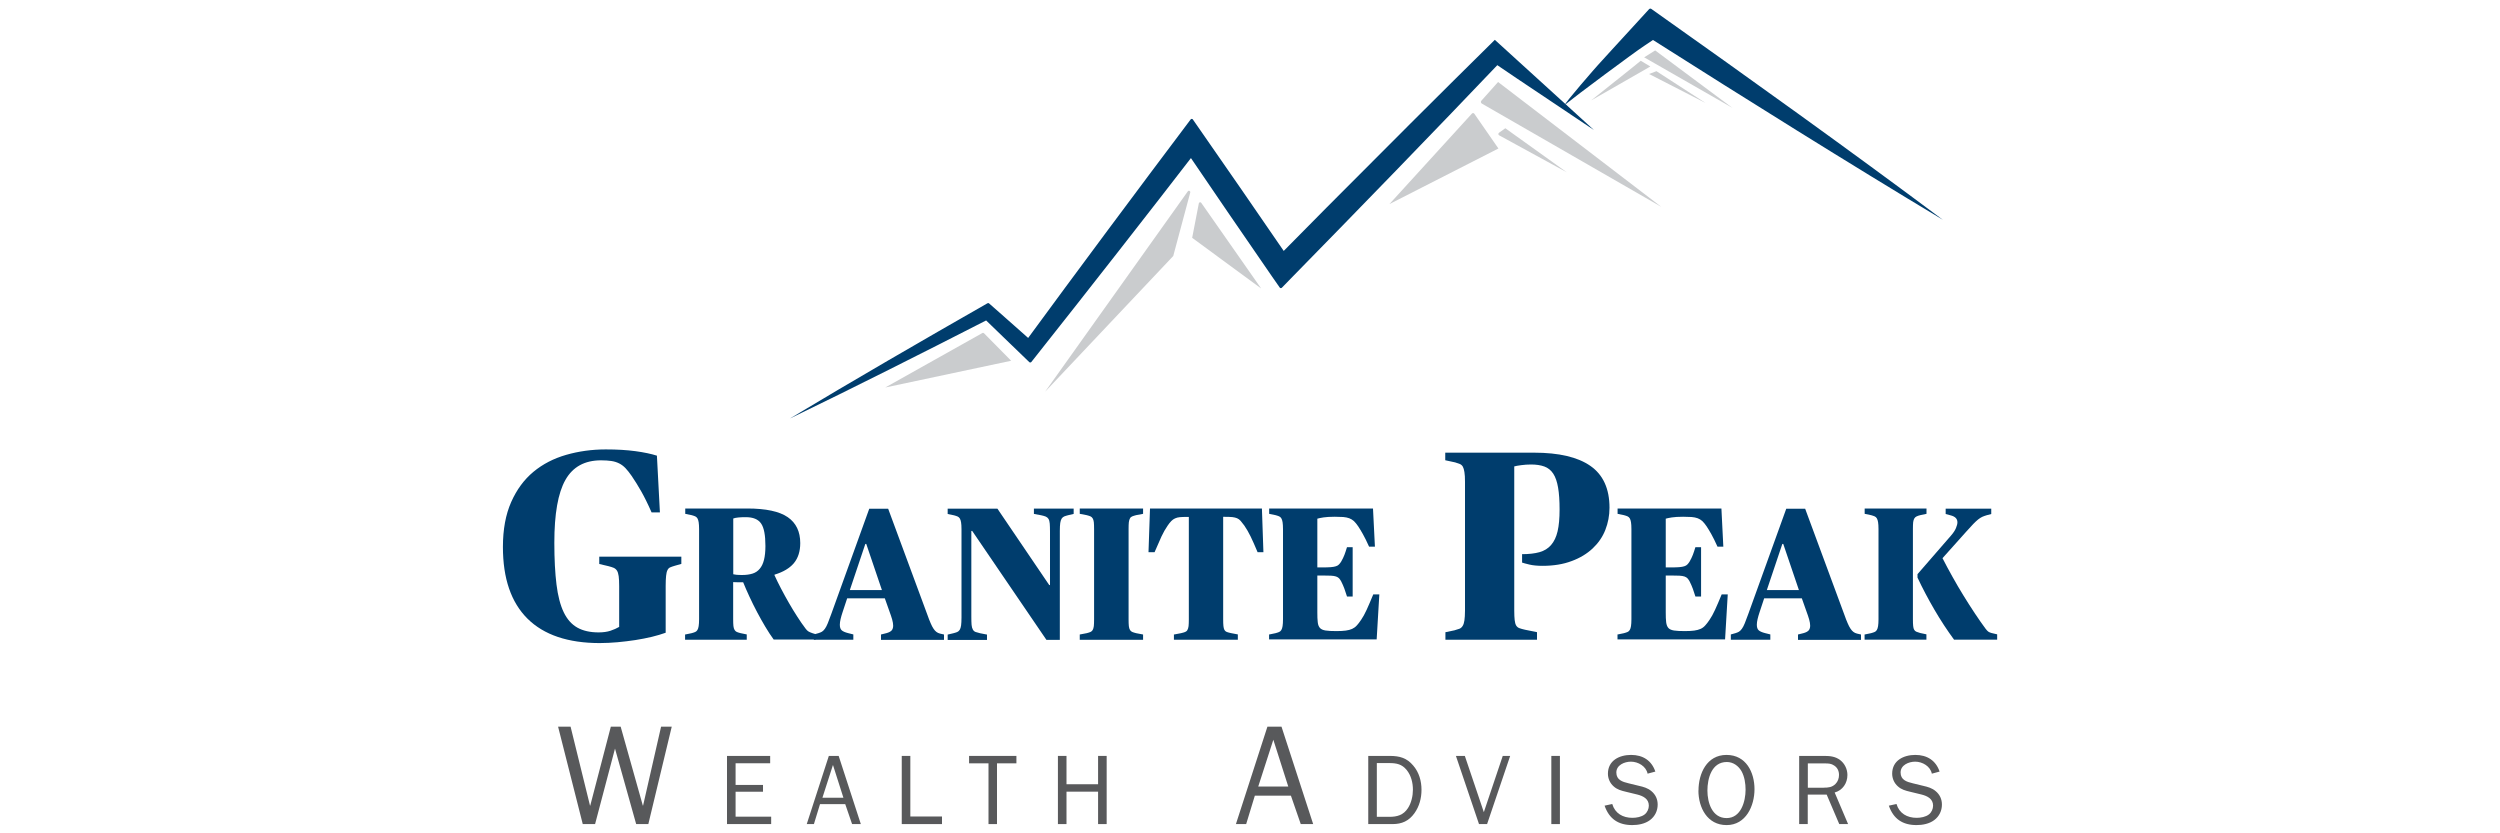 <?xml version="1.0" encoding="UTF-8" standalone="no"?>
<svg xmlns="http://www.w3.org/2000/svg" id="Layer_1" viewBox="0 0 300 100">
  <defs>
    <style>.cls-1{fill:#58595b;}.cls-2{fill:#caccce;}.cls-3{fill:#003d6d;}</style>
  </defs>
  <path class="cls-1" d="M77.81,98.89h-1.47l-2.54-9.06-2.39,9.06h-1.48l-2.96-11.69h1.5l2.33,9.47h.03l2.47-9.47h1.18l2.66,9.47h.03l2.16-9.47h1.28l-2.81,11.69Z"/>
  <path class="cls-1" d="M92.53,98.89h-5.29v-8.18h5.18v.88h-4.15v2.6h3.29v.82h-3.29v2.99h4.27v.88Z"/>
  <path class="cls-1" d="M103.3,98.89h-1.05l-.82-2.39h-3.03l-.73,2.39h-.86l2.65-8.18h1.18l2.66,8.18ZM99.95,91.81l-1.26,3.92h2.52l-1.25-3.92Z"/>
  <path class="cls-1" d="M113.04,98.89h-4.83v-8.18h1.03v7.27h3.8v.91Z"/>
  <path class="cls-1" d="M119.65,98.89h-1.03v-7.29h-2.33v-.89h5.68v.89h-2.33v7.29Z"/>
  <path class="cls-1" d="M131.77,98.89v-3.89h-3.79v3.89h-1.03v-8.18h1.03v3.4h3.79v-3.4h1.03v8.18h-1.03Z"/>
  <path class="cls-1" d="M157.59,98.89h-1.5l-1.18-3.41h-4.33l-1.04,3.41h-1.23l3.78-11.69h1.69l3.8,11.69ZM152.8,88.77l-1.81,5.61h3.6l-1.79-5.61Z"/>
  <path class="cls-1" d="M164.19,90.71h2.59c1.17,0,2.04.24,2.81,1.16.7.82.99,1.85.99,2.91,0,1-.26,1.99-.85,2.81-.66.92-1.5,1.3-2.62,1.3h-2.92v-8.18ZM166.72,98.02c.94,0,1.69-.21,2.23-1.04.41-.62.6-1.47.6-2.21,0-.83-.21-1.71-.75-2.37-.56-.7-1.22-.83-2.08-.83h-1.5v6.45h1.5Z"/>
  <path class="cls-1" d="M178.46,98.89h-.98l-2.77-8.18h1.07l2.28,6.75,2.27-6.75h.89l-2.77,8.18Z"/>
  <path class="cls-1" d="M186.16,98.89v-8.18h1.03v8.18h-1.03Z"/>
  <path class="cls-1" d="M193.47,96.48c.33,1.13,1.28,1.66,2.42,1.66.49,0,1.09-.11,1.47-.41.31-.24.5-.66.5-1.05,0-.82-.68-1.16-1.4-1.34l-1.36-.33c-.55-.13-1.05-.26-1.48-.66-.43-.38-.67-.94-.67-1.51,0-1.57,1.36-2.25,2.78-2.25s2.47.68,2.91,2l-.93.25c-.18-.89-1.13-1.44-2-1.44-.78,0-1.75.41-1.75,1.3s.72,1.12,1.48,1.3l1.23.3c.54.12,1.07.27,1.49.63.51.42.76.98.76,1.62,0,.74-.32,1.41-.92,1.86-.6.45-1.4.6-2.13.6-1.67,0-2.77-.74-3.32-2.33l.92-.2Z"/>
  <path class="cls-1" d="M203.82,94.86c0-2.04,1-4.27,3.36-4.27s3.36,2.1,3.36,4.11-1.03,4.31-3.35,4.31-3.38-2.1-3.38-4.15ZM209.47,94.77c0-.73-.12-1.57-.49-2.23-.37-.64-1-1.1-1.76-1.1-1.82,0-2.33,1.97-2.33,3.43s.57,3.3,2.3,3.3,2.28-2,2.28-3.41Z"/>
  <path class="cls-1" d="M220.71,98.89l-1.51-3.54h-2.27v3.54h-1.03v-8.18h3.06c.67,0,1.31.08,1.86.5.55.42.87,1.1.87,1.79,0,.97-.57,1.84-1.53,2.1l1.61,3.79h-1.07ZM218.85,94.52c.55,0,1-.04,1.41-.45.29-.29.42-.68.42-1.07,0-.48-.18-.87-.57-1.13-.36-.25-.7-.26-1.13-.26h-2.04v2.92h1.92Z"/>
  <path class="cls-1" d="M227.58,96.48c.33,1.13,1.28,1.66,2.42,1.66.49,0,1.09-.11,1.47-.41.31-.24.5-.66.5-1.05,0-.82-.68-1.16-1.4-1.34l-1.36-.33c-.55-.13-1.05-.26-1.48-.66-.43-.38-.67-.94-.67-1.51,0-1.57,1.36-2.25,2.78-2.25s2.47.68,2.91,2l-.93.25c-.18-.89-1.13-1.44-2-1.44-.78,0-1.75.41-1.75,1.3s.72,1.12,1.48,1.3l1.23.3c.54.12,1.07.27,1.49.63.51.42.76.98.76,1.62,0,.74-.32,1.41-.92,1.86-.6.45-1.4.6-2.13.6-1.67,0-2.77-.74-3.32-2.33l.92-.2Z"/>
  <path class="cls-3" d="M71.99,77.17c-3.83,0-6.72-.98-8.69-2.93-1.97-1.96-2.95-4.82-2.95-8.61,0-2.1.33-3.89.99-5.38.66-1.49,1.55-2.7,2.67-3.63,1.12-.93,2.44-1.61,3.94-2.04,1.5-.43,3.08-.65,4.75-.65,1.34,0,2.52.07,3.55.21,1.03.14,1.89.32,2.58.54l.36,6.81h-1c-.45-1.03-.87-1.87-1.25-2.54s-.76-1.28-1.15-1.85c-.26-.37-.5-.68-.73-.92s-.48-.43-.76-.57-.59-.24-.94-.29c-.35-.05-.76-.08-1.23-.08-1.97,0-3.39.78-4.28,2.35-.89,1.57-1.33,4.08-1.33,7.54,0,1.98.09,3.65.26,5.02.17,1.37.46,2.48.87,3.33.41.85.96,1.46,1.64,1.84.68.38,1.53.57,2.54.57.56,0,1.04-.07,1.43-.2s.73-.28,1.04-.46v-4.9c0-.5-.02-.9-.06-1.19-.04-.29-.11-.52-.21-.67-.1-.15-.23-.26-.39-.33-.16-.07-.37-.13-.63-.2l-1.1-.26v-.88h9.85v.87l-.81.23c-.22.06-.39.13-.54.19-.14.06-.25.18-.32.34-.08.16-.13.39-.16.68-.03.29-.05.69-.05,1.18v5.64c-.48.17-1.03.34-1.65.49-.63.15-1.29.28-1.99.39-.7.11-1.42.19-2.14.26-.72.06-1.42.1-2.09.1Z"/>
  <path class="cls-3" d="M82.23,76.14l.77-.16c.17-.05.31-.09.42-.14s.2-.12.27-.24c.07-.11.12-.27.15-.47.03-.2.05-.47.05-.82v-10.82c0-.35-.02-.62-.05-.82-.03-.2-.08-.35-.15-.47-.07-.11-.16-.19-.27-.24-.11-.05-.25-.09-.42-.14l-.77-.16v-.64h7.44c2.24,0,3.86.35,4.86,1.04s1.5,1.73,1.5,3.11c0,.98-.25,1.78-.75,2.39-.5.61-1.28,1.08-2.34,1.4v.07c.23.5.49,1.04.79,1.61.3.58.62,1.15.94,1.71.33.57.66,1.12,1,1.64.34.53.67,1.01.99,1.43.12.17.24.28.35.35.11.07.28.14.51.22l.36.11v.64h-5.04c-.32-.44-.65-.94-.99-1.51s-.67-1.16-1-1.78-.63-1.24-.92-1.86c-.29-.62-.54-1.2-.75-1.72h-.64c-.14,0-.26,0-.36-.01-.11,0-.17-.01-.2-.01v4.45c0,.35.01.62.03.82.02.2.07.35.14.47.07.11.15.19.26.24.11.05.25.09.43.14l.77.16v.64h-7.4v-.64ZM89.06,69c.48,0,.9-.06,1.25-.17.35-.11.64-.31.86-.58.23-.27.4-.63.51-1.07.11-.44.17-1,.17-1.66,0-1.3-.17-2.2-.52-2.7-.35-.51-.96-.76-1.84-.76-.71,0-1.21.05-1.5.16v6.69c.06.02.18.03.36.06.18.02.42.03.7.03Z"/>
  <path class="cls-3" d="M97.64,76.14l.57-.16c.17-.05.31-.11.43-.18.12-.08.24-.19.35-.35s.23-.37.34-.65.25-.64.42-1.11l4.56-12.64h2.27l4.7,12.71c.15.42.28.77.4,1.03.11.27.23.48.34.65.11.17.23.3.35.39.12.09.26.16.43.2l.48.11v.64h-7.56v-.64l.64-.16c.3-.08.51-.19.64-.33.12-.14.18-.34.18-.58,0-.2-.04-.44-.12-.73-.08-.29-.19-.6-.31-.93l-.57-1.61h-4.52l-.54,1.63c-.11.32-.19.61-.25.86-.06.26-.09.48-.09.68,0,.32.08.54.23.67.15.13.4.24.75.33l.64.16v.64h-4.74v-.64ZM101.97,70.81h3.86l-1.88-5.54h-.11l-1.86,5.54Z"/>
  <path class="cls-3" d="M116.65,63.71h-.09v10.28c0,.42.01.76.03,1,.02.24.08.43.16.57s.19.23.33.28c.14.05.32.1.54.15l.82.16v.64h-4.72v-.64l.68-.16c.18-.05.33-.09.45-.14.12-.05.22-.13.31-.26.08-.13.14-.31.17-.53.03-.23.05-.54.05-.95v-10.6c0-.35-.02-.62-.05-.82-.03-.2-.08-.35-.15-.47-.07-.11-.16-.19-.27-.24-.11-.05-.25-.09-.42-.14l-.77-.16v-.64h5.97l6.22,9.17h.09v-6.38c0-.42-.01-.76-.03-1s-.07-.43-.15-.56c-.08-.13-.19-.22-.33-.28-.14-.06-.33-.11-.56-.16l-.86-.16v-.64h4.77v.64l-.68.16c-.18.05-.33.09-.45.14-.12.05-.22.13-.31.26-.08.13-.14.31-.17.53s-.05.54-.05.95v13.07h-1.61l-8.92-13.09Z"/>
  <path class="cls-3" d="M129.57,76.14l.84-.16c.18-.05.33-.09.44-.14s.2-.12.27-.24c.07-.11.11-.27.14-.47.02-.2.03-.47.03-.82v-10.82c0-.35-.01-.62-.03-.82-.02-.2-.07-.35-.14-.47-.07-.11-.16-.19-.27-.24-.11-.05-.26-.09-.44-.14l-.84-.16v-.64h7.6v.64l-.84.16c-.18.05-.33.09-.45.14-.12.05-.22.12-.28.24-.07.11-.11.27-.14.47-.02.2-.03.47-.03.82v10.82c0,.35.01.62.03.82.02.2.07.35.14.47.07.11.16.19.28.24.12.05.27.09.45.14l.84.16v.64h-7.6v-.64Z"/>
  <path class="cls-3" d="M140.89,76.14l.84-.16c.2-.05.36-.09.48-.14s.22-.12.28-.24c.07-.11.11-.27.14-.47.02-.2.03-.47.03-.82v-12.28h-.23c-.35,0-.63.01-.85.03-.22.02-.41.07-.58.15-.17.08-.32.18-.45.32-.14.14-.28.32-.43.54-.27.39-.52.83-.74,1.3-.22.48-.5,1.11-.83,1.89h-.73l.18-5.24h13.43l.18,5.24h-.7c-.33-.79-.61-1.42-.84-1.89s-.48-.91-.75-1.3c-.17-.23-.31-.41-.44-.56s-.27-.25-.43-.32c-.16-.07-.35-.11-.58-.14-.23-.02-.51-.03-.86-.03h-.23v12.28c0,.35.01.62.03.82.02.2.06.35.12.47.06.11.15.19.27.24.12.05.29.09.5.14l.84.16v.64h-7.67v-.64Z"/>
  <path class="cls-3" d="M152.3,76.14l.77-.16c.17-.05.31-.09.42-.14s.2-.12.27-.24.12-.27.15-.47c.03-.2.05-.47.05-.82v-10.82c0-.35-.02-.62-.05-.82-.03-.2-.08-.35-.15-.47s-.16-.19-.27-.24c-.11-.05-.25-.09-.42-.14l-.77-.16v-.64h12.46l.23,4.58h-.7c-.29-.64-.53-1.13-.74-1.5-.2-.36-.39-.67-.56-.93-.18-.27-.36-.48-.52-.64-.17-.15-.35-.26-.56-.34-.2-.08-.45-.12-.73-.15-.28-.02-.62-.03-1.01-.03-.59,0-1.04.03-1.36.08-.32.05-.56.1-.73.15v5.85h.61c.41,0,.74-.01,1-.03.26-.02.47-.06.62-.11.16-.05.28-.12.37-.22.09-.09.17-.2.25-.32.17-.29.3-.56.4-.82.1-.26.2-.57.31-.93h.68v5.92h-.68c-.11-.35-.21-.66-.31-.93-.1-.27-.23-.58-.4-.91-.08-.14-.16-.25-.24-.34-.08-.09-.2-.16-.36-.22-.16-.05-.37-.09-.62-.1s-.6-.02-1.02-.02h-.61v4.4c0,.51.01.92.05,1.21.03.3.12.52.26.68.14.16.37.26.68.31.31.05.74.07,1.3.07.45,0,.83-.02,1.12-.06.3-.04.55-.11.76-.2.21-.1.4-.23.56-.41.16-.17.34-.4.53-.69.21-.3.43-.7.66-1.2.23-.5.49-1.11.79-1.84h.73l-.32,5.4h-12.91v-.64Z"/>
  <path class="cls-3" d="M173.43,75.87l1.1-.23c.24-.07.44-.13.6-.19.16-.06.29-.18.39-.34s.17-.38.21-.66c.04-.28.07-.67.07-1.17v-15.46c0-.5-.02-.89-.07-1.17-.04-.28-.11-.5-.19-.65-.09-.15-.21-.26-.36-.32-.15-.06-.34-.13-.55-.19l-1.2-.26v-.91h10.66c2.98,0,5.24.53,6.76,1.59,1.52,1.06,2.29,2.73,2.29,5.02,0,.93-.17,1.82-.5,2.66s-.84,1.58-1.52,2.22c-.68.64-1.52,1.15-2.53,1.52-1,.38-2.17.57-3.48.57-.63,0-1.15-.05-1.57-.15-.42-.1-.72-.18-.89-.24v-1.01c.82,0,1.52-.08,2.09-.24.57-.16,1.04-.45,1.39-.86.36-.41.62-.96.78-1.64.16-.68.24-1.55.24-2.61s-.06-1.94-.18-2.64c-.12-.7-.31-1.26-.58-1.67-.27-.41-.63-.7-1.07-.86-.44-.16-.98-.24-1.6-.24-.41,0-.81.03-1.18.08-.38.05-.65.1-.83.15v17.31c0,.48.02.85.05,1.13.03.28.09.5.18.65.09.15.22.26.39.32.17.06.4.13.68.19l1.43.29v.91h-10.99v-.91Z"/>
  <path class="cls-3" d="M194.11,76.14l.77-.16c.17-.05.31-.09.42-.14s.2-.12.27-.24c.07-.11.12-.27.15-.47.03-.2.05-.47.05-.82v-10.82c0-.35-.02-.62-.05-.82-.03-.2-.08-.35-.15-.47-.07-.11-.16-.19-.27-.24-.11-.05-.25-.09-.42-.14l-.77-.16v-.64h12.46l.23,4.58h-.7c-.29-.64-.53-1.13-.74-1.5-.2-.36-.39-.67-.56-.93-.18-.27-.36-.48-.52-.64-.17-.15-.35-.26-.56-.34-.2-.08-.45-.12-.73-.15-.28-.02-.62-.03-1.01-.03-.59,0-1.04.03-1.36.08-.32.05-.56.1-.73.15v5.85h.61c.41,0,.74-.01,1-.03.26-.02.47-.06.62-.11.16-.05.28-.12.37-.22.09-.09.17-.2.25-.32.17-.29.3-.56.4-.82.1-.26.2-.57.31-.93h.68v5.92h-.68c-.11-.35-.21-.66-.31-.93-.1-.27-.23-.58-.4-.91-.08-.14-.16-.25-.24-.34-.08-.09-.2-.16-.36-.22-.16-.05-.37-.09-.62-.1s-.6-.02-1.02-.02h-.61v4.4c0,.51.01.92.05,1.21s.12.52.26.68c.14.16.37.26.68.31.31.05.74.07,1.3.07.45,0,.83-.02,1.12-.06.3-.04.55-.11.76-.2s.4-.23.56-.41c.16-.17.34-.4.53-.69.21-.3.43-.7.66-1.2.23-.5.49-1.11.79-1.84h.73l-.32,5.4h-12.91v-.64Z"/>
  <path class="cls-3" d="M207.68,76.14l.57-.16c.17-.05.31-.11.43-.18.12-.08.24-.19.35-.35s.23-.37.34-.65.25-.64.42-1.11l4.56-12.64h2.27l4.7,12.71c.15.42.28.77.4,1.03.11.27.23.48.34.65.11.17.23.3.35.39.12.09.26.16.43.2l.48.11v.64h-7.56v-.64l.64-.16c.3-.08.51-.19.64-.33.12-.14.18-.34.18-.58,0-.2-.04-.44-.12-.73-.08-.29-.19-.6-.31-.93l-.57-1.61h-4.52l-.54,1.63c-.11.32-.19.61-.25.86-.06.26-.09.48-.09.68,0,.32.08.54.23.67.15.13.4.24.75.33l.64.16v.64h-4.74v-.64ZM212.01,70.81h3.86l-1.88-5.54h-.11l-1.86,5.54Z"/>
  <path class="cls-3" d="M223.76,76.14l.77-.16c.17-.05.31-.09.42-.14s.2-.12.27-.24.12-.27.15-.47c.03-.2.05-.47.05-.82v-10.82c0-.35-.02-.62-.05-.82-.03-.2-.08-.35-.15-.47s-.16-.19-.27-.24c-.11-.05-.25-.09-.42-.14l-.77-.16v-.64h7.42v.64l-.75.16c-.18.05-.33.09-.44.15-.11.05-.2.13-.27.24-.07.11-.11.26-.14.45-.02.2-.03.47-.03.82v10.82c0,.35.01.62.03.82.02.2.06.35.12.45.06.11.15.19.27.24.12.05.27.1.45.15l.75.16v.64h-7.42v-.64ZM234.5,76.78c-.83-1.13-1.62-2.33-2.36-3.6s-1.42-2.55-2.04-3.87v-.41l4.02-4.63c.29-.33.49-.64.6-.91.11-.27.17-.5.17-.68,0-.41-.25-.68-.75-.82l-.66-.18v-.64h5.47v.64l-.52.14c-.21.06-.4.13-.56.2-.16.08-.33.18-.5.32-.17.14-.37.32-.58.54s-.48.51-.79.86l-2.9,3.24c.36.71.76,1.45,1.19,2.22.43.77.87,1.53,1.33,2.27.45.74.91,1.45,1.36,2.13.45.68.88,1.29,1.27,1.82.14.18.25.31.34.37.09.07.22.12.39.17l.68.16v.64h-5.15Z"/>
  <path class="cls-3" d="M191.27,15.6l-.6-.4c-3.26-2.21-8.04-5.35-11.45-7.69-.12-.09-.07-.28.08-.29.2-.02.43-.04.62-.06.15-.01.23.16.13.27-7.91,8.31-17.12,17.8-25.14,25.98l-1.09,1.12c-.07.07-.19.06-.25-.02l-.9-1.29c-3.58-5.18-7.13-10.38-10.67-15.59-.07-.11,0-.26.14-.25l1.65.04c.13,0,.21.15.12.26-6.09,7.9-13.38,17.22-19.55,25l-.6.76c-.06.07-.17.08-.24.02-.7-.67-2.58-2.5-3.14-3.03l-2.12-2.05c-.11-.11-.02-.3.13-.28h0c.16.02.2.23.05.3-7.62,3.9-15.99,8.12-23.65,11.82h0c7.58-4.56,15.99-9.42,23.71-13.83.06-.03.14-.03.19.02.49.44,2.73,2.39,2.97,2.62l2.29,2.03c.11.09.05.27-.09.28l-.77.07c-.14.01-.23-.14-.15-.26,6.27-8.56,13.57-18.36,19.94-26.82.07-.09.2-.08.26,0,3.92,5.64,7.84,11.29,11.71,16.95.08.11-.01.26-.15.25l-1.55-.14c-.14-.01-.2-.18-.1-.27l6.19-6.26c6.2-6.24,13.9-13.93,20.14-20.08"/>
  <path class="cls-3" d="M189.06,13.69c.09.14-1.36-1.05-1.23-1.15,1.2-.99,8.23-6.22,9.45-7.02l1.25-.84c.16-.2.03-.54-.2-.51h0c-.23.04-.29.42-.08.56,11.25,7.14,23.6,14.87,34.9,21.65h0c-11.19-8.36-23.6-17.25-34.99-25.31-.09-.06-.2-.05-.28.04-.72.81-4.02,4.37-4.39,4.79l-1.75,1.92c-.16.17-4.13,4.71-3.92,4.73l.49.49"/>
  <path class="cls-2" d="M166.73,24.49l9.9-10.86c.08-.09.22-.08.29.02l2.89,4.17"/>
  <path class="cls-2" d="M199.35,24.82l-21.53-12.39c-.12-.07-.15-.24-.06-.34l2.01-2.25"/>
  <path class="cls-2" d="M188.02,20.68l-8.12-4.44c-.12-.07-.13-.23-.02-.31l.76-.54"/>
  <path class="cls-2" d="M190.94,12.05l5-3.99c.33-.25.63-.53.95-.77l1.15.69"/>
  <polyline class="cls-2" points="207.88 12.94 197.3 6.88 198.62 6.05"/>
  <polyline class="cls-2" points="204.67 12.36 197.89 8.88 198.77 8.54"/>
  <path class="cls-2" d="M106.23,46.5l11.66-6.54c.06-.04.14-.02.19.03l3.26,3.3"/>
  <path class="cls-2" d="M125.41,47.01l17.13-24.05c.1-.15.33-.04.29.14l-2.04,7.62"/>
  <path class="cls-2" d="M151.34,34.62l-7.19-10.28c-.08-.12-.26-.08-.29.06l-.8,4.14"/>
</svg>
